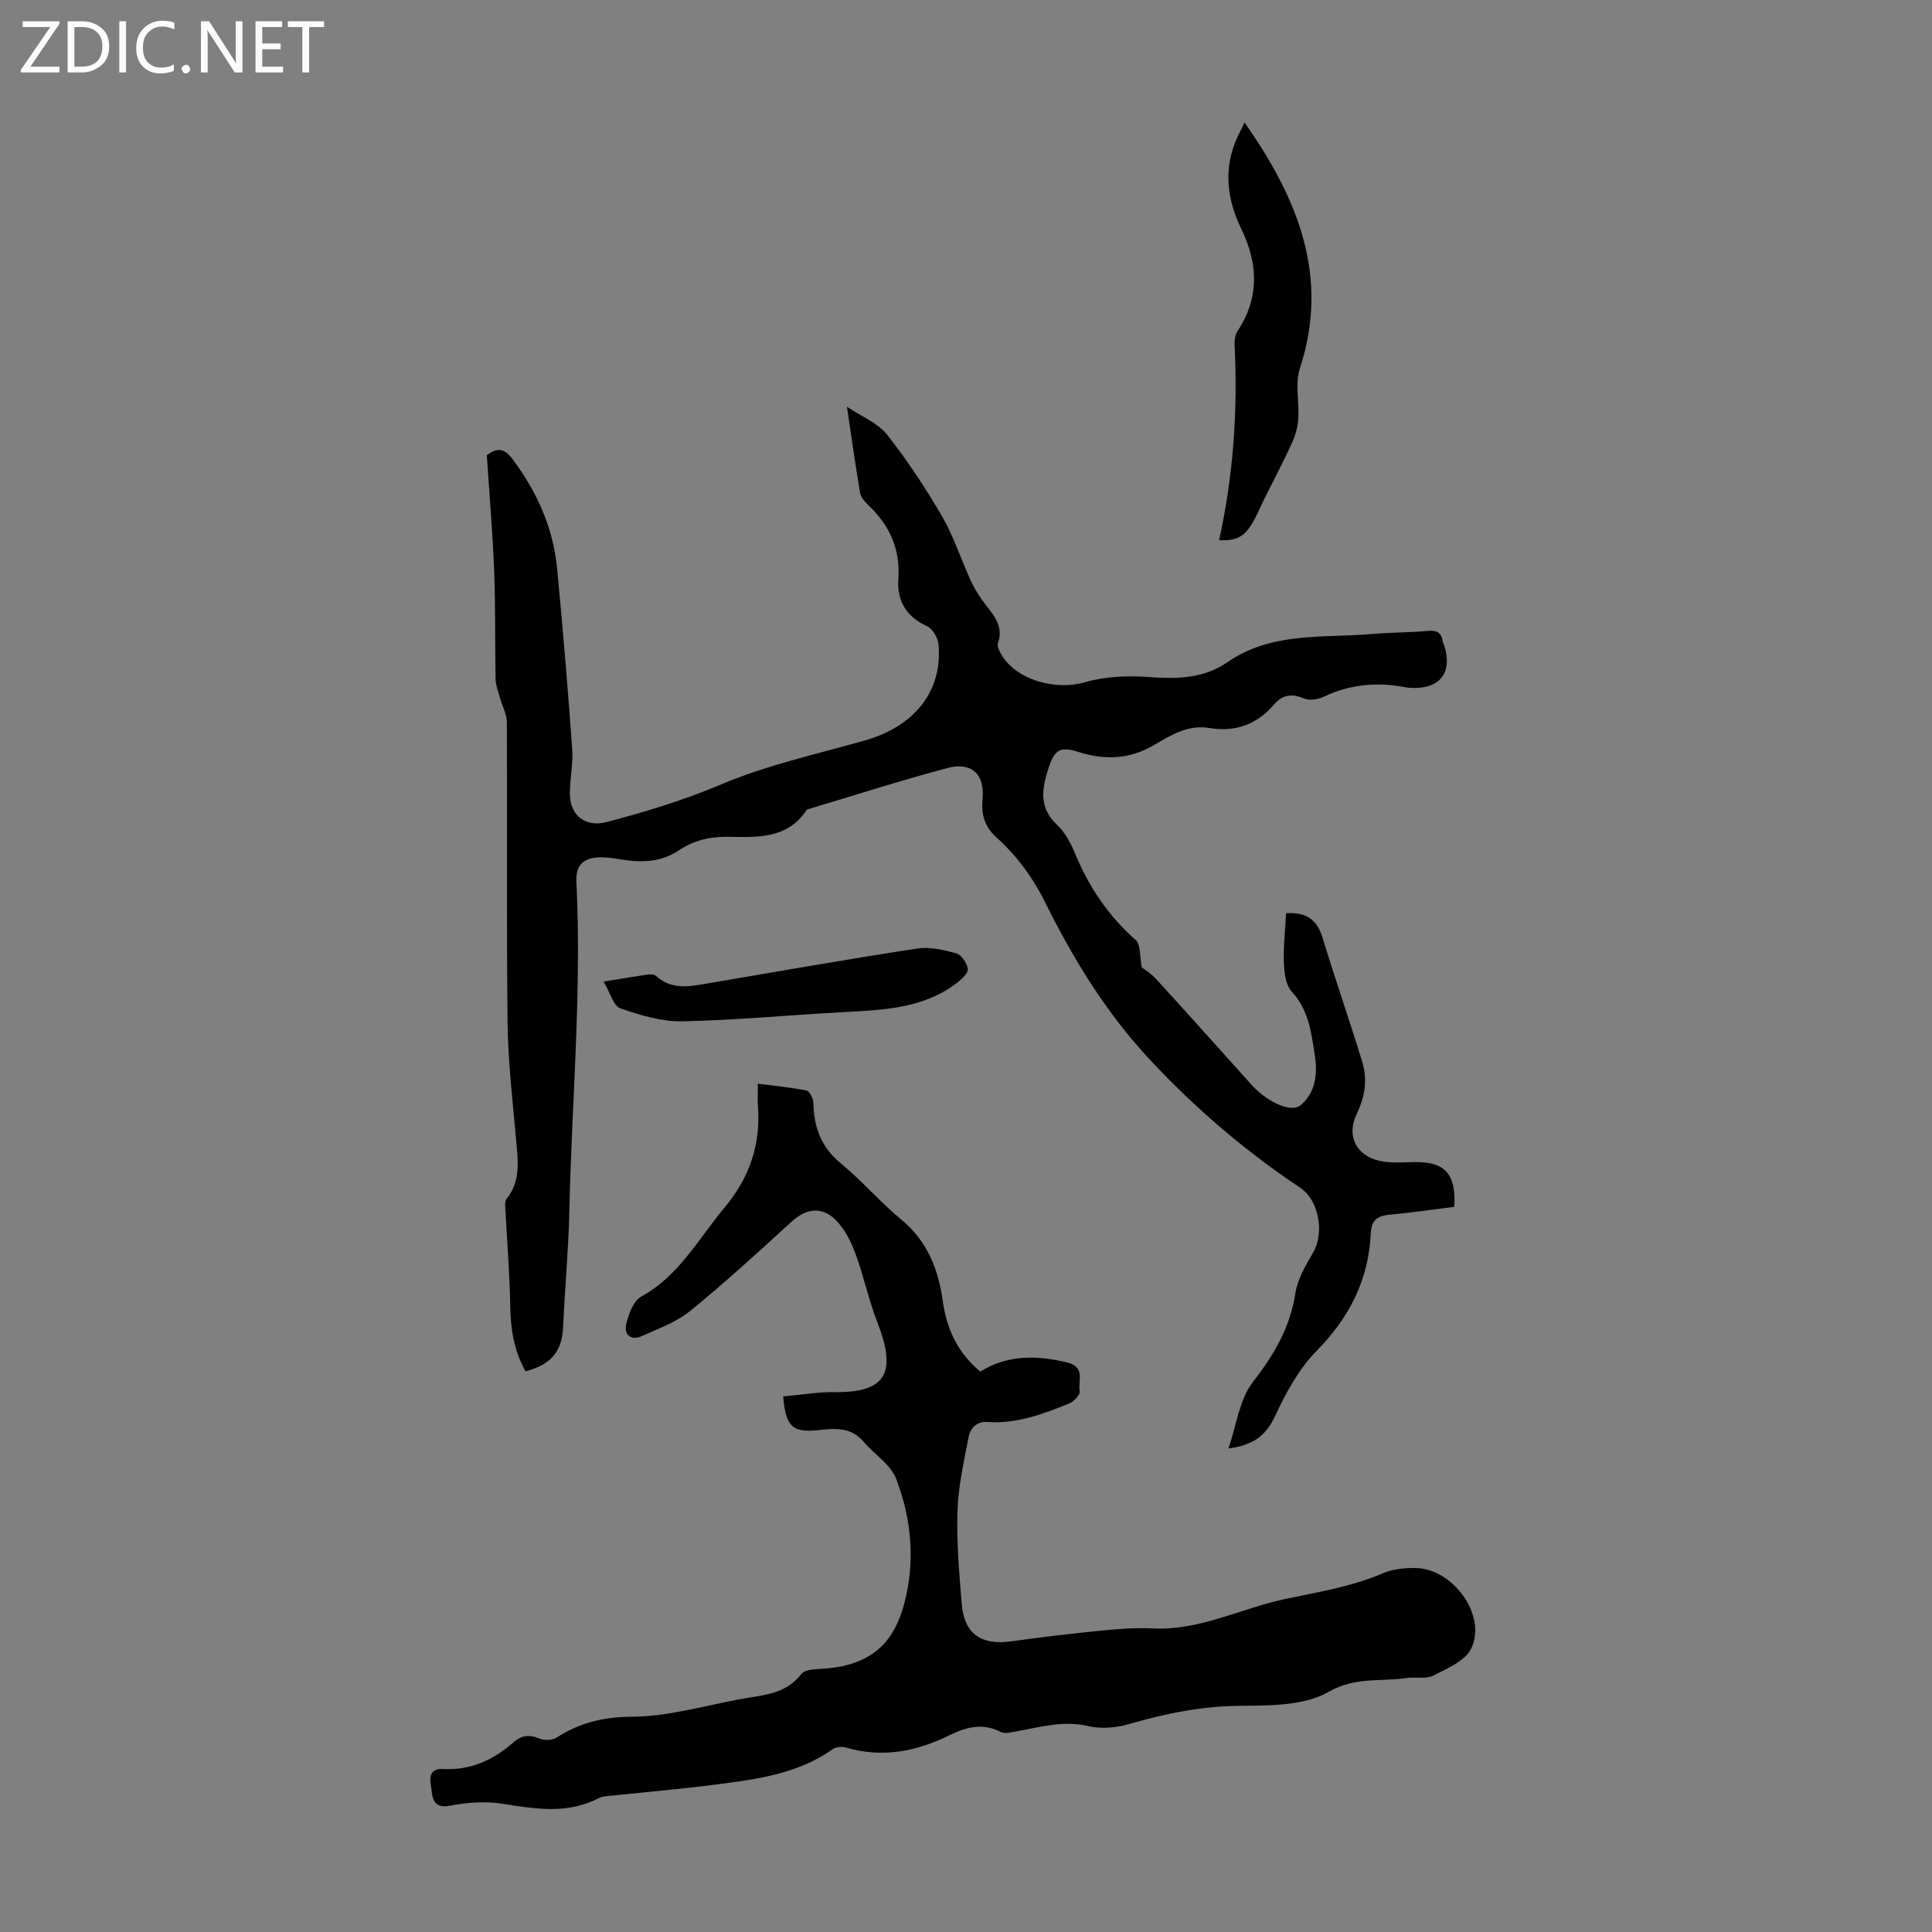 <svg enable-background="new 0 0 400 400" viewBox="0 0 400 400" xmlns="http://www.w3.org/2000/svg"><rect x="0" y="0" width="400" height="400" fill="#808080" stroke="none"/><g fill="#fbfafc"><path d="m12.4 4.8-6.1 9h6v1.2h-8v-.5l6.1-8.9h-5.7v-1.2h7.6v.4z"/><path d="m14 15v-10.6h3c1.6 0 2.9.5 4 1.4s1.6 2.2 1.6 3.8-.5 3-1.6 3.9-2.4 1.5-4 1.5zm1.4-9.4v8.2h1.6c1.3 0 2.4-.4 3.1-1.1s1.1-1.8 1.1-3.1-.4-2.3-1.2-3-1.8-1-3.1-1z"/><path d="m26.1 4.4v10.6h-1.4v-10.6z"/><path d="m36.1 14.6c-.8.4-1.8.6-2.9.6-1.5 0-2.7-.5-3.6-1.4s-1.4-2.2-1.4-3.8c0-1.7.5-3.1 1.5-4.1s2.3-1.6 3.9-1.6c1 0 1.8.1 2.5.4v1.4c-.8-.4-1.6-.6-2.5-.6-1.2 0-2.1.4-2.9 1.2s-1.1 1.8-1.1 3.2c0 1.3.3 2.3 1 3s1.6 1.1 2.7 1.1c1 0 2-.2 2.7-.7v1.3z"/><path d="m37.6 14.3c0-.2.1-.5.3-.6s.4-.3.6-.3c.3 0 .5.1.6.3s.3.4.3.6-.1.4-.3.6-.4.3-.6.3c-.3 0-.5-.1-.6-.3s-.3-.4-.3-.6z"/><path d="m50.2 15h-1.6l-5.3-8.2c-.2-.2-.3-.5-.4-.7 0 .2.1.7.1 1.5v7.4h-1.4v-10.6h1.7l5.2 8.1c.2.4.4.6.4.7 0-.3-.1-.8-.1-1.5v-7.3h1.4z"/><path d="m58.6 15h-5.7v-10.6h5.5v1.2h-4.1v3.4h3.8v1.2h-3.8v3.6h4.3z"/><path d="m67.1 5.6h-3.1v9.4h-1.4v-9.4h-3v-1.2h7.5z"/></g><path d="m108.81 283.91c-2.52-4.44-3.1-8.99-3.18-13.77-.11-6.56-.66-13.11-.99-19.66-.04-.75-.18-1.74.22-2.23 3.09-3.83 2.35-8.15 1.97-12.52-.71-8-1.65-16.02-1.74-24.04-.24-20.7-.05-41.41-.15-62.12-.01-1.74-.99-3.46-1.47-5.21-.35-1.27-.85-2.55-.87-3.84-.14-7.36.01-14.73-.28-22.08-.32-8.14-1.01-16.26-1.53-24.19 2.46-1.87 3.9-1.14 5.43.93 4.97 6.71 8.3 14.09 9.11 22.41 1.21 12.46 2.23 24.94 3.14 37.43.22 3.09-.5 6.25-.48 9.37.04 4.52 3.28 6.93 7.58 5.81 8.08-2.12 15.99-4.51 23.77-7.81 9.49-4.02 19.76-6.25 29.73-9.09 10.33-2.94 16.14-10.28 15.23-19.94-.13-1.35-1.25-3.23-2.41-3.74-4.33-1.92-6.21-5.43-5.9-9.65.46-6.38-1.85-11.26-6.3-15.47-.7-.67-1.47-1.57-1.62-2.47-.95-5.58-1.73-11.18-2.72-17.82 3.07 2.06 6.36 3.34 8.26 5.73 4.2 5.31 7.97 11.02 11.39 16.88 2.4 4.12 3.89 8.77 5.87 13.14.68 1.51 1.54 2.96 2.5 4.31 1.91 2.68 4.6 4.99 3.24 8.93-.23.66.35 1.72.8 2.46 3.17 5.23 11.3 7.33 17.19 5.6 4.16-1.22 8.82-1.41 13.18-1.09 5.84.42 11.39.37 16.37-3.08 9.09-6.3 19.65-4.97 29.79-5.82 3.9-.33 7.82-.31 11.72-.65 1.81-.16 2.78.35 3.05 2.15.05.33.22.63.32.95 1.76 5.62-.96 9.01-6.97 8.7-.33-.02-.67-.06-1-.12-5.88-1.14-11.53-.65-17.01 1.96-1.17.56-2.95.83-4.07.35-2.54-1.09-4.49-.76-6.23 1.28-3.56 4.16-8.07 5.73-13.43 4.83-4.48-.75-8.05 1.59-11.57 3.63-5.05 2.92-10.13 3.03-15.49 1.33-3.62-1.15-4.88-.55-6.07 3.04-1.39 4.22-2.31 8.32 1.63 12.02 1.65 1.55 2.86 3.78 3.74 5.92 2.86 6.95 6.91 12.95 12.58 17.97 1.05.93.79 3.33 1.26 5.67.5.39 1.91 1.23 2.96 2.39 6.42 7.02 12.75 14.12 19.12 21.19.3.33.59.68.9 1 3.36 3.5 8.03 5.56 9.96 3.9 3.04-2.63 3.47-6.47 2.89-10.21-.73-4.69-1.24-9.43-4.8-13.29-1.26-1.36-1.54-3.94-1.62-5.99-.12-3.42.29-6.85.47-10.22 4.22-.25 6.41 1.35 7.53 5.04 2.62 8.64 5.62 17.15 8.24 25.79 1.1 3.62.54 7.2-1.15 10.72-2.31 4.83.13 9.07 5.58 9.88 2.08.31 4.24.13 6.36.1 6.29-.11 8.64 2.37 8.26 9.26-4.42.55-8.91 1.23-13.42 1.63-2.54.23-3.74 1.19-3.87 3.85-.45 9.59-4.4 17.41-11.19 24.31-3.65 3.71-6.36 8.62-8.57 13.41-1.86 4.04-4.42 6.16-9.72 6.83 1.7-4.91 2.28-10.17 5.04-13.72 4.37-5.63 7.71-11.24 8.81-18.36.46-2.94 2.11-5.81 3.67-8.45 2.39-4.05 1.28-10.82-2.67-13.46-11.41-7.61-21.74-16.47-31.1-26.49-9.02-9.67-15.85-20.8-21.68-32.56-2.58-5.21-5.92-9.72-10.19-13.56-2.4-2.16-3.07-4.74-2.78-7.82.48-5.14-2.2-7.8-7.29-6.45-9.49 2.51-18.85 5.54-28.27 8.35-.32.09-.75.16-.91.39-4.02 6.03-10.34 5.58-16.32 5.49-3.77-.06-7.07.8-10.11 2.82-3.83 2.56-7.96 2.54-12.25 1.82-1.43-.24-2.89-.45-4.33-.38-3.37.17-4.77 1.76-4.61 5.12 1.12 22.82-.98 45.57-1.47 68.35-.17 7.81-.92 15.61-1.26 23.41-.18 5.28-2.33 8.1-7.8 9.52z" fill="#000001"/><path d="m162.14 289.12c3.72-.33 7.22-.95 10.72-.9 11.31.15 12.57-4.72 8.75-14.55-1.81-4.66-2.81-9.63-4.57-14.31-.94-2.52-2.3-5.17-4.21-6.96-2.97-2.78-6.1-2.07-9.03.61-6.85 6.26-13.69 12.54-20.89 18.39-2.87 2.34-6.6 3.68-10.05 5.23-2.28 1.02-3.72-.36-3.2-2.53.49-2.05 1.47-4.75 3.08-5.64 7.84-4.31 11.84-11.94 17.25-18.42 5.28-6.32 7.54-13.19 6.93-21.23-.09-1.21-.01-2.44-.01-4.44 3.57.46 6.84.76 10.03 1.41.65.13 1.43 1.6 1.45 2.46.11 5.04 1.54 9.22 5.67 12.6 4.4 3.61 8.14 8.03 12.53 11.65 5.4 4.45 7.69 10.29 8.6 16.87.8 5.77 3.06 10.68 7.76 14.61 5.67-3.52 11.73-3.4 18.03-1.88 3.8.92 2.16 3.9 2.56 5.99.13.69-1.22 2.11-2.18 2.5-5.39 2.18-10.86 4.24-16.85 3.83-2.44-.17-3.63 1.35-4 3.26-.96 5.02-2.11 10.09-2.28 15.17-.2 6.35.36 12.74.87 19.1.5 6.3 3.97 8.74 10.25 7.88 6.3-.87 12.62-1.62 18.95-2.25 3.45-.34 6.94-.59 10.39-.42 9.7.47 18.2-4.14 27.32-6.08 6.86-1.46 13.78-2.53 20.3-5.35 1.98-.86 4.37-1.08 6.57-1.09 7.82-.03 15.01 9.72 11.74 16.64-1.21 2.57-4.96 4.16-7.84 5.63-1.56.79-3.75.25-5.63.52-5.33.79-10.55-.3-16.07 2.86-5.03 2.89-12.12 2.84-18.31 2.89-7.96.06-15.47 1.59-23.01 3.78-2.66.77-5.79 1.05-8.44.42-5.19-1.22-9.97.22-14.89 1.09-1.07.19-2.41.56-3.25.12-3.75-1.96-7.26-.96-10.62.69-6.87 3.39-13.89 4.74-21.41 2.54-.84-.25-2.11-.12-2.8.37-7.25 5.13-15.72 6.2-24.14 7.29-7.1.92-14.23 1.52-21.35 2.28-1 .11-2.1.12-2.95.56-6.51 3.37-13.14 2.19-19.94 1.13-3.54-.55-7.35-.26-10.9.43-2.97.57-3.52-1.22-3.69-2.96-.18-1.78-1.2-4.85 2.36-4.66 5.75.31 10.42-1.88 14.58-5.53 1.6-1.41 3.16-1.66 5.2-.82 1.06.44 2.78.46 3.68-.12 4.8-3.11 9.69-4.32 15.63-4.35 7.49-.04 14.99-2.26 22.46-3.65 4.53-.84 9.3-.9 12.62-5.2.86-1.12 3.54-.96 5.41-1.15 8.67-.87 13.57-4.83 15.84-13.22 2.39-8.83 1.59-17.66-1.62-26.03-1.15-3-4.54-5.1-6.77-7.72-2.66-3.13-6.1-2.7-9.56-2.35-5.1.51-6.53-.71-7.07-6.99z" fill="#000001"/><path d="m252.4 111.86c2.99-13.54 3.88-26.99 3.21-40.57-.05-.94.16-2.05.66-2.82 4.5-6.89 4.21-13.88.74-21.04-2.96-6.11-3.76-12.37-.94-18.78.31-.71.69-1.4 1.03-2.11.15-.31.3-.62.57-1.18 11.05 15.77 17.69 31.84 11.44 50.99-1.02 3.11-.09 6.83-.31 10.26-.11 1.68-.55 3.42-1.25 4.95-1.8 3.96-3.83 7.81-5.77 11.7-.89 1.8-1.64 3.69-2.7 5.38-1.62 2.6-3.28 3.33-6.68 3.22z" fill="#000001"/><path d="m124.97 203.22c3.97-.64 6.6-1.09 9.24-1.46.52-.07 1.25-.04 1.58.27 3.39 3.1 7.26 2.16 11.14 1.5 14.31-2.43 28.61-4.95 42.96-7.15 2.62-.4 5.53.29 8.15 1.02 1.05.3 2.17 2.01 2.34 3.21.12.83-1.2 2.07-2.13 2.8-7.16 5.53-15.69 5.71-24.18 6.17-10.94.59-21.86 1.66-32.8 1.87-4.29.08-8.73-1.26-12.84-2.68-1.42-.5-2.07-3.2-3.46-5.55z" fill="#000001"/></svg>